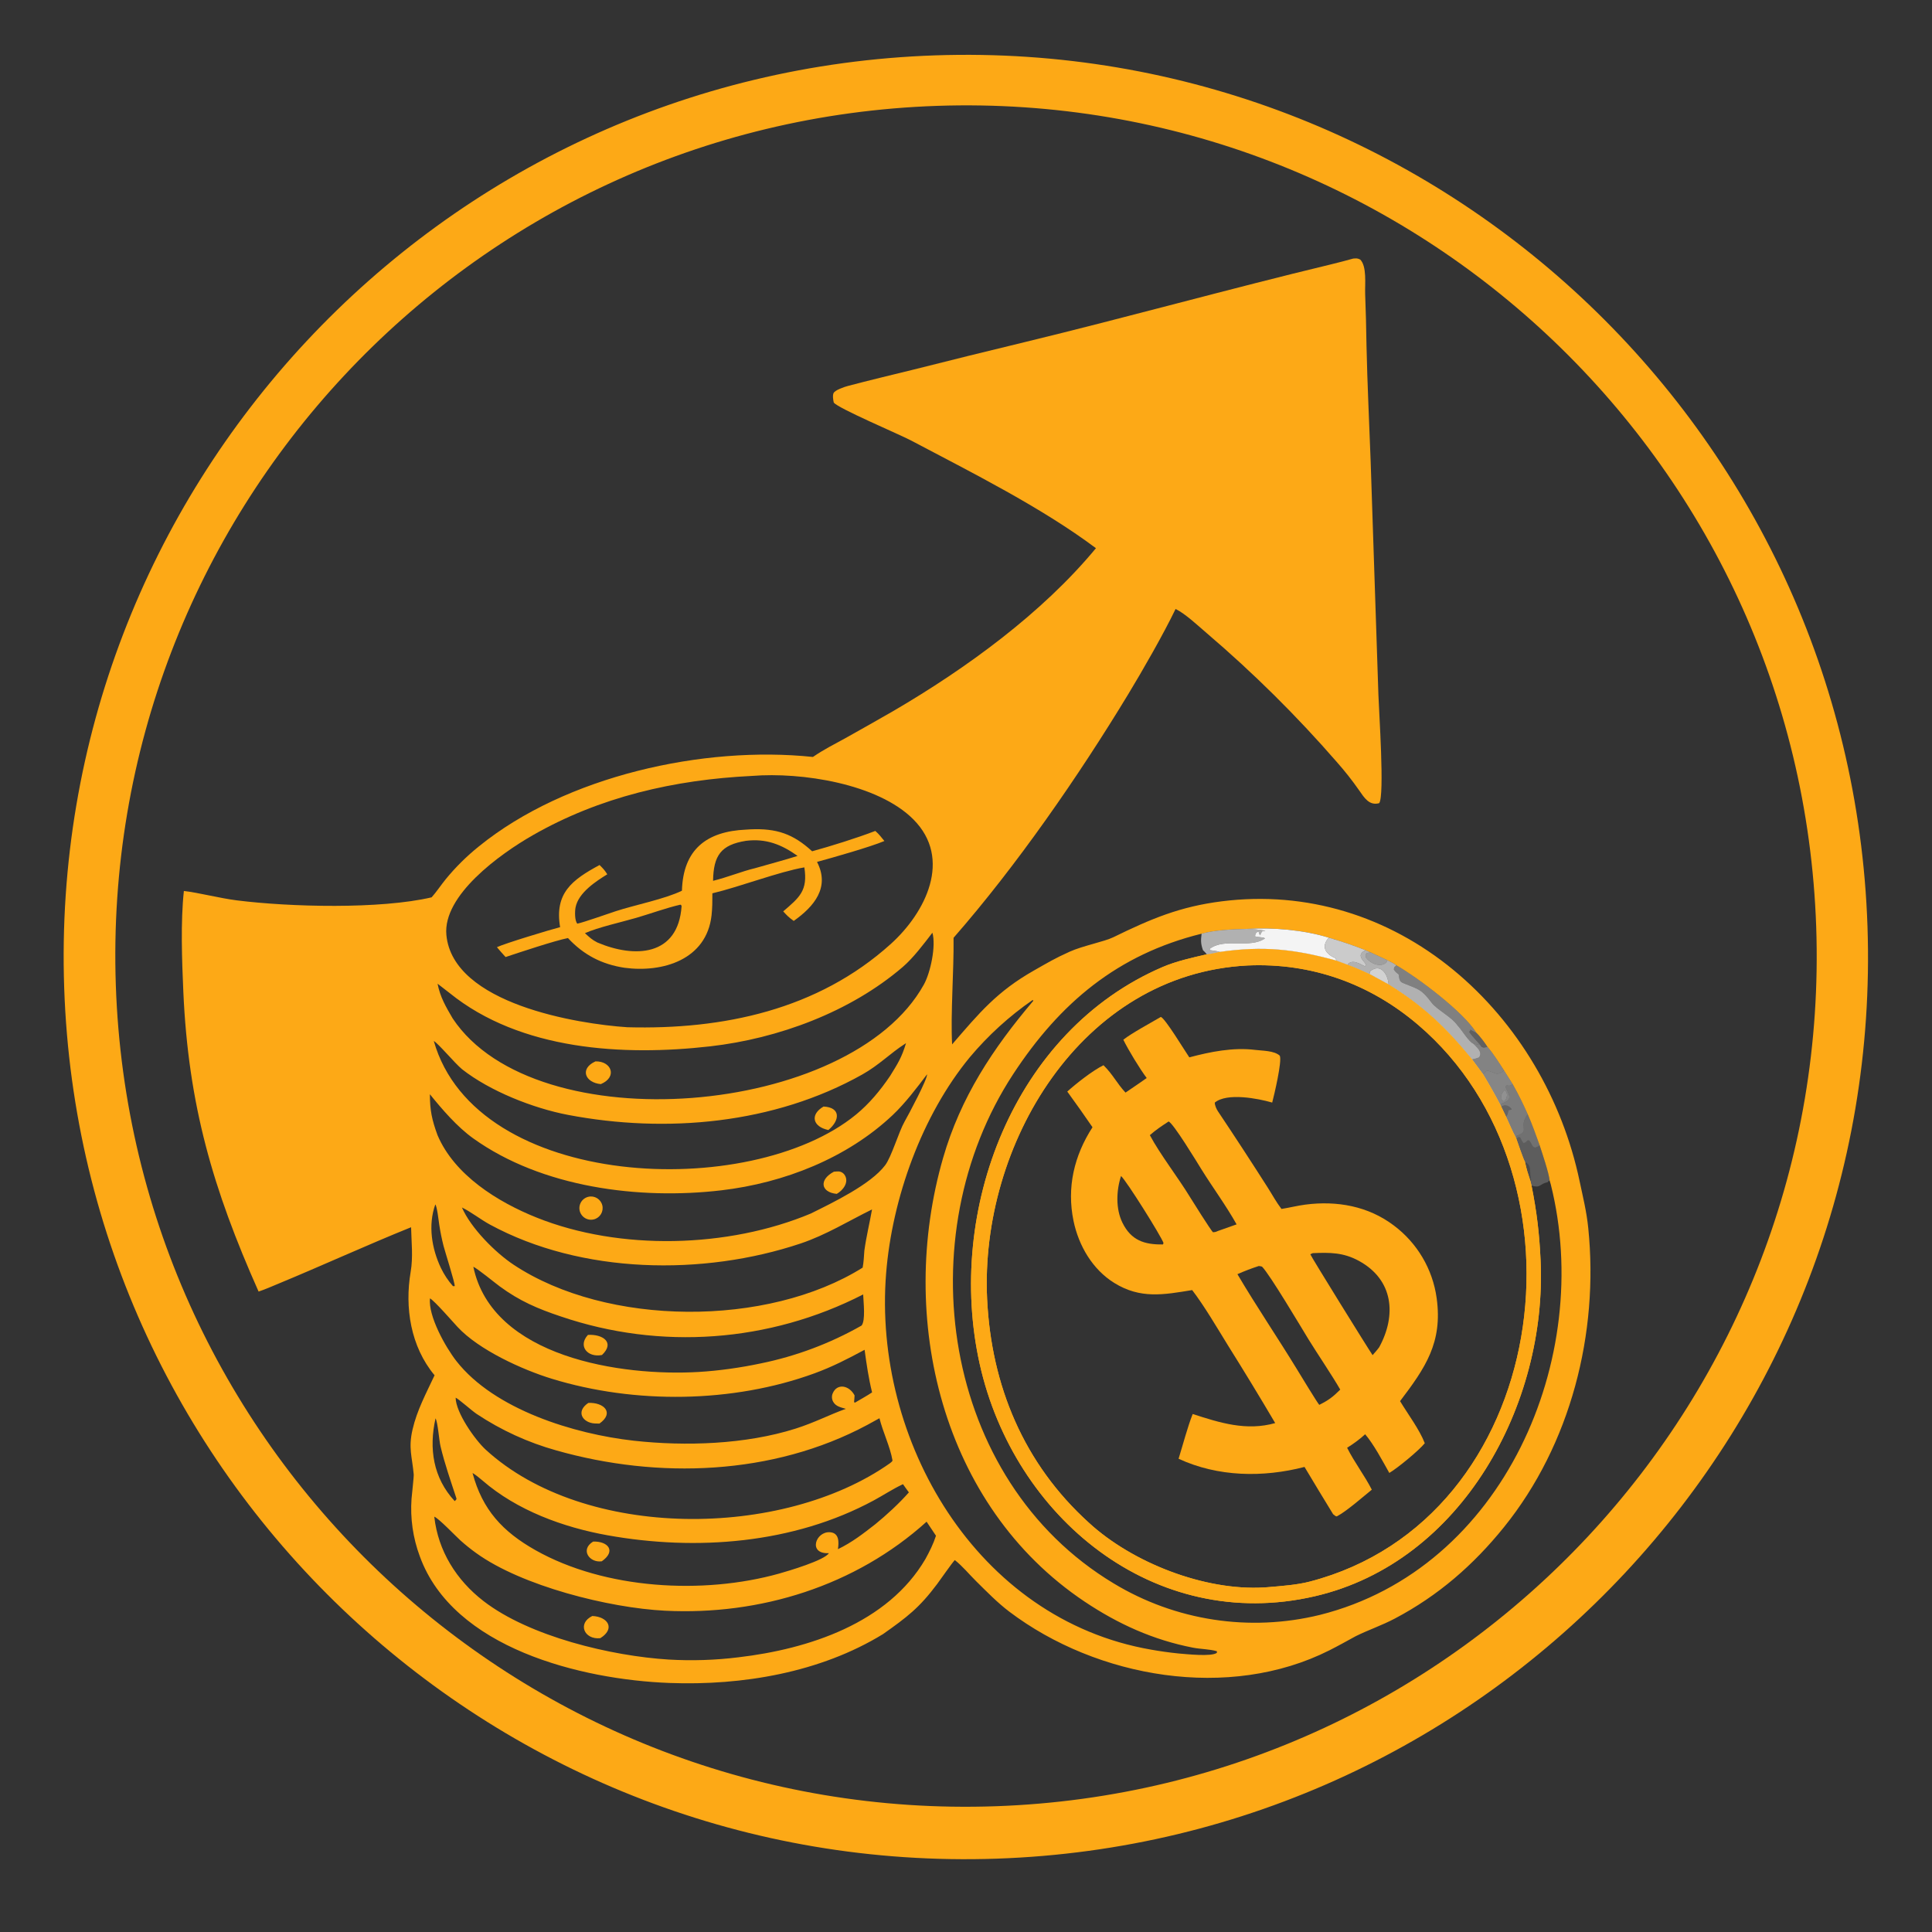 <?xml version="1.0" encoding="utf-8" ?><svg xmlns="http://www.w3.org/2000/svg" xmlns:xlink="http://www.w3.org/1999/xlink" width="1024" height="1024" viewBox="0 0 1024 1024"><rect x="0" y="0" width="1024" height="1024" fill="#333333" stroke="none"/><path fill="#FDA916" d="M495.684 29.343C759.598 20.38 980.815 227.043 989.807 490.956C998.799 754.869 792.16 976.109 528.248 985.13C264.296 994.152 43.013 787.474 34.02 523.52C25.027 259.566 231.729 38.307 495.684 29.343ZM527.73 957.343C776.505 948.664 971.179 740.021 962.626 491.241C954.073 242.461 745.529 47.681 496.745 56.107C247.782 64.54 52.831 273.266 61.39 522.225C69.949 771.185 278.775 966.029 527.73 957.343Z"/><path fill="#FDA916" d="M717.23 137.045C718.965 136.946 719.378 136.799 720.959 137.576C724.534 141.216 723.397 150.594 723.558 155.698C723.906 164.876 724.145 174.058 724.274 183.241C724.709 203.365 725.732 224.116 726.468 244.318L730.594 368.449C730.821 376.285 733.961 421.979 730.988 425.697C725.72 427.157 723.06 422.765 720.419 418.971C716.66 413.572 712.838 408.755 708.494 403.83C687.24 379.392 664.197 356.569 639.556 335.55C634.906 331.574 628.369 325.374 623.081 322.768C616.534 336.336 605.714 355.184 597.977 367.957C571.75 411.25 538.833 458.84 505.406 497.051C505.621 514.628 503.77 537.122 504.641 553.544C519.058 536.853 528.371 525.505 548.167 514.296C555.448 510.174 558.829 508.07 566.937 504.412C573.805 501.314 585.292 499.096 590.061 496.767C610.004 487.027 625.287 480.511 647.673 477.702C692.506 472.077 735.612 485.488 770.352 514.099C804.559 542.271 828.119 582.694 837.217 626.02C839.041 634.703 840.9 641.928 841.822 651.012C847.464 706.626 832.515 765.574 797.165 809.393C780.911 829.542 762.284 845.728 739.351 857.838C732.325 861.548 725.467 863.8 718.547 867.226C713.917 869.751 709.389 872.293 704.67 874.675C651.416 901.548 581.526 889.429 534.92 854.189C528.728 849.507 522.834 843.473 517.3 837.996C513.57 834.306 510.204 830.134 506.062 826.859C504.302 828.768 498.695 836.91 496.703 839.569C487.179 852.287 480.679 857.162 468.014 866.108C434.702 886.524 393.404 893.437 354.934 892.009C308.085 890.271 240.153 873.583 222.501 824.873C218.863 815.114 217.371 804.686 218.126 794.298C218.273 792.322 219.393 782.73 219.28 781.458C218.436 771.97 216.36 767.624 218.659 757.662C221.036 747.362 225.877 738.489 230.332 728.924C217.616 713.704 214.437 692.926 217.659 674.115C219.008 666.241 218.065 658.463 217.885 650.461C194.224 660.013 170.966 670.706 147.382 680.457C143.934 681.883 140.606 683.373 137.06 684.557C112.839 630.153 99.832 585.636 97.167 525.565C96.434 509.024 95.694 488.575 97.452 472.248C105.572 473.167 116.263 476.045 125.466 477.205C153.829 480.781 201.615 481.958 228.763 475.605C230.835 473.368 234.049 468.689 236.238 466.003C241.488 459.601 247.39 453.762 253.848 448.581C299.846 411.288 372.795 395.108 430.881 401.202L431.239 400.951C436.816 397.155 442.021 394.575 447.92 391.326C456.549 386.513 465.146 381.643 473.71 376.716C512.117 354.264 552.439 324.954 580.874 290.555C551.832 268.825 514.956 250.427 482.925 233.493C476.654 230.178 444.222 216.472 441.916 213.365C441.587 212.06 441.213 209.445 441.828 208.308C442.706 206.683 447.433 205.092 449.28 204.601C460.627 201.585 472.148 198.862 483.548 196.048C503.43 191.019 523.34 186.101 543.278 181.296C597.503 168.145 651.444 153.116 705.704 140.059C709.566 139.13 713.403 138.105 717.23 137.045ZM671.851 841.25C678.958 840.643 687.368 840.06 694.187 838.285C821.414 805.161 846.685 624.112 751.543 543.109C725.901 521.278 694.961 510.249 661.295 511.719C572.789 516.202 519.321 606.937 523.19 688.439C525.377 734.505 542.65 775.861 577.13 807.08C600.176 828.278 638.377 843.246 669.956 841.382C670.588 841.345 671.22 841.301 671.851 841.25ZM821.354 625.722C820.914 621.581 817.436 611.284 816.027 606.973C814.097 601.615 812.006 595.729 809.716 590.551C807.134 584.794 804.86 580.122 801.768 574.646L797.133 567.314C794.803 563.665 791.234 558.056 788.41 554.883C786.996 552.709 784.372 549.105 782.499 547.405C775.74 536.376 751.468 518.133 740.116 511.636C738.975 510.657 736.415 509.482 734.968 508.735L726.512 504.806L723.727 503.61C717.358 501.088 710.872 498.875 704.291 496.979C690.92 492.841 674.649 491.49 660.748 492.336C653.795 492.483 643.446 492.922 636.866 494.882C592.374 505.863 561.799 531.505 536.99 569.345C480.79 655.067 498.936 784.354 590.238 839.216C623.033 859.05 662.358 865.059 699.58 855.925C797.019 831.495 844.963 719.568 821.944 627.754C821.769 627.059 821.567 626.404 821.354 625.722ZM639.6 505.811C641.35 505.715 644.689 504.917 646.527 504.534C669.791 501.227 686.034 503.074 708.426 509.166L714.191 511.311C718.247 512.729 721.94 514.455 725.843 516.217L735.952 521.721C754.464 533.12 766.541 544.75 780.268 561.494L786.136 569.444C789.391 574.864 792.497 580.371 795.451 585.961L795.704 586.569L798.302 591.953C799.809 595.254 801.759 599.88 803.457 602.973L803.719 603.603C804.375 605.483 807.362 614.312 808.269 615.808C809.221 620.162 809.762 621.757 811.122 625.877L811.747 628.41C814.549 642.442 815.896 653.893 816.546 667.996C820.076 744.017 775.083 827.956 696.828 846.059C611.582 865.779 537.322 803.952 519.265 722.95C501.182 641.837 537.056 546.423 616.371 512.479C623.497 509.429 632.038 507.555 639.6 505.811ZM624.471 876.358C628.638 876.698 642.123 878.193 644.945 876.047L645.007 875.196C640.919 874.007 636.486 874.115 632.295 873.3C611.293 869.215 592.672 860.809 574.827 848.863C498.923 798.048 475.395 698.457 499.863 613.709C509.12 581.649 526.204 555.763 547.677 530.453L547.36 529.998C534.935 538.578 523.721 548.791 514.019 560.361C488.636 591.146 472.847 635.153 469.664 674.865C462.583 763.196 517.397 858.279 610.09 874.339C614.857 875.19 619.654 875.863 624.471 876.358ZM490.508 826.278C492.649 822.404 494.736 818.198 496.088 813.97L491.117 806.53C453.444 840.553 402.955 856.256 352.463 853.71C322.781 852.213 276.609 840.641 252.43 823.185C249.503 821.086 246.692 818.83 244.009 816.427C241.321 813.98 232.611 804.832 230.173 803.857C232.209 822.08 241.93 837.496 256.224 848.562C280.619 867.448 324.192 877.732 354.384 879.597C366.744 880.324 379.144 879.922 391.43 878.396C428.592 874.026 470.581 860.367 490.508 826.278ZM239.941 539.807C283.934 605.91 450.793 592.004 489.662 521.851C493.211 515.446 496.186 501.326 494.199 494.359C489.635 500.293 484.053 507.726 478.501 512.494C450.67 536.393 412.462 550.472 376.447 554.577C330.255 559.841 275.892 556.707 238.345 526.364C236.258 524.677 234.02 523.082 231.918 521.383C233.258 528.389 236.338 533.664 239.941 539.807ZM471.707 775.541C472.371 774.948 473.128 774.557 473.018 773.925C471.772 766.752 467.955 759.046 466.134 751.694C463.957 752.908 461.773 754.12 459.575 755.296C409.578 782.027 348.779 784.022 294.943 768.778C279.91 764.597 265.633 758.063 252.642 749.42C250.053 747.701 243.03 741.407 241.501 740.797C241.557 748.674 251.777 763.176 257.45 768.368C309.997 816.462 414.795 815.71 471.707 775.541ZM456.64 702.576C458.844 699.915 457.645 690.125 457.498 686.08C407.857 711.524 350.015 715.73 297.215 697.735C284.99 693.651 275.387 689.554 264.857 681.8C262.008 679.702 253.272 672.511 250.877 671.403C260.913 719.478 329.503 729.591 370.325 727.162C381.127 726.519 392.579 724.889 403.174 722.644C421.943 718.817 439.988 712.044 456.64 702.576ZM230.724 638.381C226.791 649.329 228.804 661.755 233.698 672.057C235.374 675.549 237.524 678.792 240.087 681.696L241.006 681.696C241.226 680.176 235.815 663.233 235.087 660.363C234.129 656.592 233.36 652.776 232.783 648.928C232.501 647.089 231.651 639.405 230.724 638.381ZM230.85 751.736C227.243 767.718 229.569 783.306 241.006 795.62C241.451 795.162 242.112 794.787 241.901 794.143C238.897 784.959 235.736 776.02 233.484 766.559C232.667 763.123 232.131 754.222 230.85 751.736ZM244.833 639.991C249.556 650.867 262.453 663.859 272.276 670.362C321.781 703.139 406.761 703.497 457.223 671.869C457.782 668.951 457.908 665.859 458.123 662.882C459.163 655.305 460.882 648.453 462.194 641.021C449.92 647.042 437.754 654.587 424.351 659.074C372.695 676.369 308.204 675.369 259.712 649.072C254.713 646.362 249.783 642.402 244.833 639.991ZM452.944 739.594C452.874 740.841 452.812 741.889 452.673 743.136L453.124 743.442C455.856 741.826 459.668 739.719 462.222 737.993C460.346 730.352 459.313 723.208 458.251 715.421C449.307 720.232 441.139 724.451 431.596 727.932C388.366 743.699 336.449 744.256 292.5 730.776C276.745 725.943 253.785 715.481 242.478 703.281C239.793 700.384 230.541 689.719 227.911 688.156C226.85 697.475 236.159 714.084 241.929 721.441C262.056 747.102 304.297 760.087 335.913 763.601C363.343 766.65 395.261 765.583 421.706 757.187C431.775 753.99 439.282 749.962 448.311 746.708C445.738 745.959 442.975 745.452 441.599 742.956C440.834 741.594 440.743 739.955 441.352 738.517C443.654 733.021 450.096 734.178 452.944 739.594ZM480.201 552.913L479.609 553.29C471.622 558.44 466.02 564.44 457.057 569.484C410.338 595.775 353.104 600.824 301.084 590.918C282.499 587.379 259.597 578.282 244.881 566.704C241.003 563.489 232.433 553.17 229.918 551.744C252.379 630.85 397.478 636.774 453.664 590.787C460.761 584.978 466.629 577.868 471.76 570.293C475.947 563.517 477.892 560.567 480.201 552.913ZM231.88 601.624C240.869 622.827 263.759 637.072 284.471 645.362C328.562 663.011 386.023 661.522 429.731 643.204C441.378 637.414 461.401 627.826 469.123 617.638C472.522 613.153 476.363 599.886 479.418 594.523C481.677 590.557 491.602 571.912 491.371 569.398C486.032 576.482 479.672 584.83 473.198 590.951C448.985 613.845 415.525 626.997 382.346 630.894C338.861 636.002 287.215 629.44 250.786 603.337C242.276 597.239 234.293 587.948 227.846 579.963C227.866 588.578 228.926 593.537 231.88 601.624ZM250.453 780.725C255.662 800.181 266.369 811.789 283.817 821.634C320.607 842.393 372.695 845.307 412.959 834.028C417.932 832.635 437.107 826.949 439.322 823.201C428.01 823.8 432.329 811.455 440.021 812.123C444.787 812.537 444.684 817.28 444.122 821.095C451.62 817.465 457.365 812.981 463.899 807.89C469.839 803.055 476.676 796.749 481.726 790.994C480.717 789.598 479.553 788.067 478.602 786.655L478.028 786.923C472.897 789.375 468.104 792.554 463.12 795.248C420.593 818.238 369.021 822.17 322.007 813.73C298.529 809.516 274.001 800.555 255.79 784.761C254.514 783.672 251.847 781.439 250.453 780.725ZM332.534 544.459C383.261 545.807 433.406 535.264 472.123 500.332C490.584 483.677 504.909 455.21 484.129 434.318C465.232 415.319 424.752 409.157 398.651 411.25C357.466 413.247 317.938 422.317 282.234 442.778C265.105 452.595 234.602 474.466 236.591 495.565C240.038 532.112 306.283 542.731 332.534 544.459Z"/><path fill="#FDA916" d="M646.527 504.534C669.791 501.227 686.034 503.074 708.426 509.166L714.191 511.311C718.247 512.729 721.94 514.455 725.843 516.217L735.952 521.721C754.464 533.12 766.541 544.75 780.268 561.494L786.136 569.444C789.391 574.864 792.497 580.371 795.451 585.961L795.704 586.569L798.302 591.953C799.809 595.254 801.759 599.88 803.457 602.973L803.719 603.603C804.375 605.483 807.362 614.312 808.269 615.808C809.221 620.162 809.762 621.757 811.122 625.877L811.747 628.41C814.549 642.442 815.896 653.893 816.546 667.996C820.076 744.017 775.083 827.956 696.828 846.059C611.582 865.779 537.322 803.952 519.265 722.95C501.182 641.837 537.056 546.423 616.371 512.479C623.497 509.429 632.038 507.555 639.6 505.811C641.35 505.715 644.689 504.917 646.527 504.534ZM671.851 841.25C678.958 840.643 687.368 840.06 694.187 838.285C821.414 805.161 846.685 624.112 751.543 543.109C725.901 521.278 694.961 510.249 661.295 511.719C572.789 516.202 519.321 606.937 523.19 688.439C525.377 734.505 542.65 775.861 577.13 807.08C600.176 828.278 638.377 843.246 669.956 841.382C670.588 841.345 671.22 841.301 671.851 841.25Z"/><path fill="#FDA916" d="M615.238 539.007C617.44 539.5 628.116 557.201 630.36 560.424C641.531 557.445 653.627 555.027 665.248 556.466C669.17 556.952 675.35 556.816 678.311 559.535C679.635 562.333 675.289 580.605 674.295 584.385C666.785 582.198 650.264 579.027 643.858 584.403C643.871 585.906 644.734 587.825 645.572 589.074C654.525 602.425 663.309 615.938 671.958 629.489C674.43 633.362 676.402 637.099 679.209 640.767C683.378 640.114 687.646 639.022 691.898 638.468C708.552 636.299 725.197 639.26 738.745 649.519C751.157 658.799 759.336 672.662 761.458 688.014C764.725 711.644 755.398 725.033 742.062 742.63C746.24 749.554 752.385 757.695 755.162 764.937C752.134 768.723 740.649 778.193 736.361 780.688C732.817 774.408 728.133 765.522 723.558 760.188C720.977 762.615 717.034 765.505 714 767.34C717.896 775.114 723.182 781.916 727.088 789.558C722.629 793.159 713.705 801.019 708.646 803.65C708.084 803.943 707.338 803.114 706.58 802.561C701.478 794.24 696.426 785.889 691.422 777.508C669.43 783.2 645.547 782.826 624.677 773.169C626.928 765.901 629.447 756.258 632.15 749.456C646.644 754.134 660.593 758.574 675.879 754.259C667.747 740.462 659.427 726.778 650.919 713.209C645.166 703.895 638.414 692.315 631.876 683.77C616.781 686.243 604.424 688.586 590.536 679.954C579.036 672.806 571.722 660.25 568.998 647.147C565.314 629.432 569.309 612.495 579.048 597.459C574.684 591.09 570.227 584.786 565.677 578.549C570.64 574.09 579.065 567.474 584.868 564.59C589.952 569.57 591.852 574.068 596.544 579.095C600.313 576.556 604.059 573.984 607.782 571.378C604.199 566.663 597.894 556.245 595.384 551.067C599.81 547.585 609.92 542.131 615.238 539.007ZM695.778 664.197L694.487 664.78C694.8 665.902 724.914 714.492 727.502 718.252C728.693 716.892 729.934 715.535 730.993 714.075C740.241 697.164 738.647 678.325 720.224 668.28C712.035 663.815 704.906 663.796 695.778 664.197ZM655.861 675.337C665.738 692.117 677.175 708.955 687.352 725.638C689.076 728.464 698.11 743.372 699.243 744.607C704.209 742.097 706.346 740.494 710.353 736.525C706.476 729.67 697.734 716.73 693.522 709.856C689.676 703.579 673.008 675.442 668.905 671.345C668.231 671.177 667.847 671.013 667.176 671.015C662.901 672.422 659.988 673.54 655.861 675.337ZM609.445 601.648C614.799 611.762 624.487 624.194 630.658 634.357C632.218 636.925 641.478 651.621 642.882 653.115C644.301 652.989 644.236 653.005 645.544 652.438L655.423 648.943C649.972 639.176 642.678 629.27 636.737 619.702C634.599 616.259 621.795 595.121 619.374 594.418C615.623 596.887 612.828 598.707 609.445 601.648ZM616.343 659.581L616.703 658.863C615.361 655.036 597.027 625.82 594.17 623.3C591.669 631.02 591.277 640.648 594.909 648.049C599.529 657.463 606.59 659.723 616.343 659.581Z"/><path fill="#FDA916" d="M395.432 439.714C396.171 439.654 396.911 439.608 397.651 439.577C411.545 438.94 420.339 441.932 430.445 451.195C440.256 448.516 454.459 444.064 463.93 440.409C465.945 442.19 467.059 443.684 468.743 445.751C461.436 448.856 441.345 454.565 433.036 456.83C440.062 470.358 431.419 480.513 420.701 488.107C417.986 486.164 417.356 485.465 415.114 483.051C423.762 475.636 428.247 472.05 426.323 459.728C413.057 461.974 392.012 470.059 377.578 473.477C377.576 477.479 377.585 481.203 377.136 485.18C374.48 508.672 351.312 515.659 330.971 512.936C318.928 511.098 309.34 506.133 301.025 497.185C293.906 498.615 275.347 504.791 267.968 507.252C266.43 505.648 264.847 503.725 263.379 502.027C267.586 500.016 291.783 492.708 296.872 491.41C293.847 473.466 303.081 466.378 317.781 458.478C319.781 460.473 320.368 461.043 321.875 463.402C316.171 466.908 306.536 473.067 305.049 480.982C304.641 483.149 304.579 487.884 305.96 489.569C309.521 488.823 321.969 484.392 326.34 482.961C336.416 479.664 352.54 476.471 361.44 472.09C362.081 450.243 374.44 440.64 395.432 439.714ZM310.026 494.602C312.549 496.874 313.576 497.967 316.596 499.531C336.244 507.9 359.453 507.01 361.266 480.209L360.889 479.522L360.301 479.567C353.218 481.205 344.465 484.363 337.225 486.475C329.546 488.716 316.98 491.5 310.026 494.602ZM377.941 466.853C385.408 465.034 393.35 461.778 400.087 460.185C407.362 458.067 415.607 455.93 422.731 453.651C414.275 447.631 406.002 444.297 395.345 445.66C382.157 447.771 378.159 453.356 377.941 466.853Z"/><path fill="#FDA916" d="M313.934 856.51C322.11 856.855 326.365 863.129 318.169 868.274C309.564 869.162 305.907 860.353 313.934 856.51Z"/><path fill="#FDA916" d="M315.634 562.55C324.094 562.358 327.408 570.824 318.456 574.602C310.099 573.852 307.066 566.387 315.634 562.55Z"/><path fill="#FDA916" d="M311.878 634.313C315.163 633.563 318.441 635.591 319.238 638.865C320.034 642.139 318.053 645.446 314.79 646.289C312.638 646.844 310.354 646.198 308.811 644.598C307.269 642.997 306.708 640.69 307.343 638.561C307.978 636.431 309.711 634.808 311.878 634.313Z"/><path fill="#FDA916" d="M442.003 621.015C442.575 620.964 444.262 620.824 444.764 620.9C445.999 621.076 447.092 621.791 447.75 622.851C450.107 626.664 446.822 630.893 443.491 632.786C434.88 631.918 434.051 625.185 442.003 621.015Z"/><path fill="#FDA916" d="M311.817 743.576C319.948 743.18 325.867 748.759 317.716 754.526C316.864 754.527 316.012 754.505 315.161 754.461C308.89 754.077 304.917 748.234 311.817 743.576Z"/><path fill="#FDA916" d="M436.494 586.49C445.568 586.916 445.334 593.696 439.057 598.937C430.706 597.214 429.169 590.751 436.494 586.49Z"/><path fill="#FDA916" d="M314.385 817.06C322.267 816.83 326.743 822.055 318.961 827.522C312.414 828.463 307.341 821.323 314.385 817.06Z"/><path fill="#FDA916" d="M311.619 707.53C319.129 707.025 326.242 711.372 319.048 718.183C311.323 719.67 306.212 713.357 311.619 707.53Z"/><path fill="#FEFEFE" fill-opacity="0.949" d="M660.748 492.336C674.649 491.49 690.92 492.841 704.291 496.979C700.002 501.838 702.661 505.654 707.749 507.808L708.426 509.166C686.034 503.074 669.791 501.227 646.527 504.534C644.479 503.979 643.275 503.848 641.151 503.576L641.287 502.811C649.468 496.874 662.335 503.026 670.527 497.321C668.467 496.393 666.537 496.967 665.173 496.208C665.614 494.389 665.172 495.119 666.427 493.872L667.177 494.017C667.461 494.921 667.416 494.93 667.866 495.753C668.262 494.752 668.344 494.574 668.912 493.663L670.672 493.327C666.811 492.595 664.716 492.5 660.748 492.336Z"/><path fill="#FEFEFE" fill-opacity="0.616" d="M723.727 503.61L726.512 504.806L724.438 505.123C723.563 506.335 723.805 505.657 723.843 507.274C725.965 510.521 731.899 513.288 734.997 509.857L734.968 508.735C736.415 509.482 738.975 510.657 740.116 511.636C738.729 512.982 739.048 512.214 738.771 513.832C739.571 515.177 740.107 515.482 741.307 516.449C741.737 518.629 741.515 520.142 743.593 521C752.197 524.554 753.124 524.004 758.972 531.671C761.479 534.957 769.684 539.306 772.347 543.283C774.716 545.752 778.606 552.363 780.933 553.161C782.943 555.273 785.98 557.627 783.915 560.463C782.556 560.913 781.688 561.28 780.268 561.494C766.541 544.75 754.464 533.12 735.952 521.721C735.748 516.667 731.728 509.982 726.046 514.966C726.089 515.775 726.146 515.358 725.843 516.217C721.94 514.455 718.247 512.729 714.191 511.311C716.637 508.17 720.712 510.802 723.46 512.215L724.007 511.35C722.954 509.211 721.35 508.621 721.153 506.318C721.992 504.337 721.651 504.989 723.727 503.61Z"/><path fill="#FEFEFE" fill-opacity="0.384" d="M740.116 511.636C751.468 518.133 775.74 536.376 782.499 547.405C781.337 546.852 780.578 546.477 779.446 545.824L778.97 545.929L779.4 546.051L778.651 546.971C780.354 549.333 784.129 553.295 784.504 553.846L780.933 553.161C778.606 552.363 774.716 545.752 772.347 543.283C769.684 539.306 761.479 534.957 758.972 531.671C753.124 524.004 752.197 524.554 743.593 521C741.515 520.142 741.737 518.629 741.307 516.449C740.107 515.482 739.571 515.177 738.771 513.832C739.048 512.214 738.729 512.982 740.116 511.636Z"/><path fill="#FEFEFE" fill-opacity="0.62" d="M636.866 494.882C643.446 492.922 653.795 492.483 660.748 492.336C664.716 492.5 666.811 492.595 670.672 493.327L668.912 493.663C668.344 494.574 668.262 494.752 667.866 495.753C667.416 494.93 667.461 494.921 667.177 494.017L666.427 493.872C665.172 495.119 665.614 494.389 665.173 496.208C666.537 496.967 668.467 496.393 670.527 497.321C662.335 503.026 649.468 496.874 641.287 502.811L641.151 503.576C643.275 503.848 644.479 503.979 646.527 504.534C644.689 504.917 641.35 505.715 639.6 505.811C638.81 504.708 638.614 504.621 637.616 503.66C636.414 500.283 636.415 498.457 636.866 494.882Z"/><path fill="#FEFEFE" fill-opacity="0.208" d="M803.719 603.603L804.801 602.696L805.741 602.889L806.178 603.792C806.664 604.782 806.777 604.998 807.499 605.873C808.924 605.443 808.415 605.6 809.62 604.423L810.503 604.459C812.453 606.891 811.709 607.56 813.628 608.286C814.876 607.796 815.031 607.831 816.027 606.973C817.436 611.284 820.914 621.581 821.354 625.722L820.739 625.954L820.356 626.551C815.674 627.557 816.679 629.851 811.747 628.41L811.122 625.877L811.569 625.423C810.377 621.482 812.265 617.824 808.269 615.808C807.362 614.312 804.375 605.483 803.719 603.603Z"/><path fill="#FEFEFE" fill-opacity="0.357" d="M795.451 585.961L795.785 584.917C801.984 582.941 800.051 580.792 797.885 576.012C800.039 573.499 797.841 576.925 801.768 574.646C804.86 580.122 807.134 584.794 809.716 590.551C804.27 597.899 811.599 599.292 803.675 602.065L803.457 602.973C801.759 599.88 799.809 595.254 798.302 591.953C799.157 590.504 799.125 590.076 799.565 588.436C800.744 588.211 800.178 588.337 801.267 588.066C800.243 586.179 797.641 585.07 795.704 586.569L795.451 585.961Z"/><path fill="#FEFEFE" fill-opacity="0.749" d="M704.291 496.979C710.872 498.875 717.358 501.088 723.727 503.61C721.651 504.989 721.992 504.337 721.153 506.318C721.35 508.621 722.954 509.211 724.007 511.35L723.46 512.215C720.712 510.802 716.637 508.17 714.191 511.311L708.426 509.166L707.749 507.808C702.661 505.654 700.002 501.838 704.291 496.979Z"/><path fill="#FEFEFE" fill-opacity="0.408" d="M786.136 569.444C786.781 568.717 787.233 568.261 787.918 567.581C789.392 567.278 791.28 568.657 793.607 569.184C795.662 568.679 795.557 568.73 797.133 567.314L801.768 574.646C797.841 576.925 800.039 573.499 797.885 576.012C800.051 580.792 801.984 582.941 795.785 584.917L795.451 585.961C792.497 580.371 789.391 574.864 786.136 569.444ZM797.163 583.822C798.476 582.237 798.46 582.347 798.786 580.337C798.427 578.906 798.567 578.674 797.471 577.788C795.782 579.511 795.359 580.622 796.027 583.035L797.163 583.822Z"/><path fill="#FEFEFE" fill-opacity="0.463" d="M797.471 577.788C798.567 578.674 798.427 578.906 798.786 580.337C798.46 582.347 798.476 582.237 797.163 583.822L796.027 583.035C795.359 580.622 795.782 579.511 797.471 577.788Z"/><path fill="#FEFEFE" fill-opacity="0.396" d="M780.933 553.161L784.504 553.846C785.529 555.25 784.877 554.796 786.493 555.301L788.41 554.883C791.234 558.056 794.803 563.665 797.133 567.314C795.557 568.73 795.662 568.679 793.607 569.184C791.28 568.657 789.392 567.278 787.918 567.581C787.233 568.261 786.781 568.717 786.136 569.444L780.268 561.494C781.688 561.28 782.556 560.913 783.915 560.463C785.98 557.627 782.943 555.273 780.933 553.161Z"/><path fill="#FEFEFE" fill-opacity="0.302" d="M809.716 590.551C812.006 595.729 814.097 601.615 816.027 606.973C815.031 607.831 814.876 607.796 813.628 608.286C811.709 607.56 812.453 606.891 810.503 604.459L809.62 604.423C808.415 605.6 808.924 605.443 807.499 605.873C806.777 604.998 806.664 604.782 806.178 603.792L805.741 602.889L804.801 602.696L803.719 603.603L803.457 602.973L803.675 602.065C811.599 599.292 804.27 597.899 809.716 590.551Z"/><path fill="#FEFEFE" fill-opacity="0.784" d="M725.843 516.217C726.146 515.358 726.089 515.775 726.046 514.966C731.728 509.982 735.748 516.667 735.952 521.721L725.843 516.217Z"/><path fill="#FEFEFE" fill-opacity="0.533" d="M726.512 504.806L734.968 508.735L734.997 509.857C731.899 513.288 725.965 510.521 723.843 507.274C723.805 505.657 723.563 506.335 724.438 505.123L726.512 504.806Z"/><path fill="#FEFEFE" fill-opacity="0.227" d="M784.504 553.846C784.129 553.295 780.354 549.333 778.651 546.971L779.4 546.051L778.97 545.929L779.446 545.824C780.578 546.477 781.337 546.852 782.499 547.405C784.372 549.105 786.996 552.709 788.41 554.883L786.493 555.301C784.877 554.796 785.529 555.25 784.504 553.846Z"/><path fill="#FEFEFE" fill-opacity="0.243" d="M795.704 586.569C797.641 585.07 800.243 586.179 801.267 588.066C800.178 588.337 800.744 588.211 799.565 588.436C799.125 590.076 799.157 590.504 798.302 591.953L795.704 586.569Z"/><path fill="#FEFEFE" fill-opacity="0.114" d="M808.269 615.808C812.265 617.824 810.377 621.482 811.569 625.423L811.122 625.877C809.762 621.757 809.221 620.162 808.269 615.808Z"/></svg>